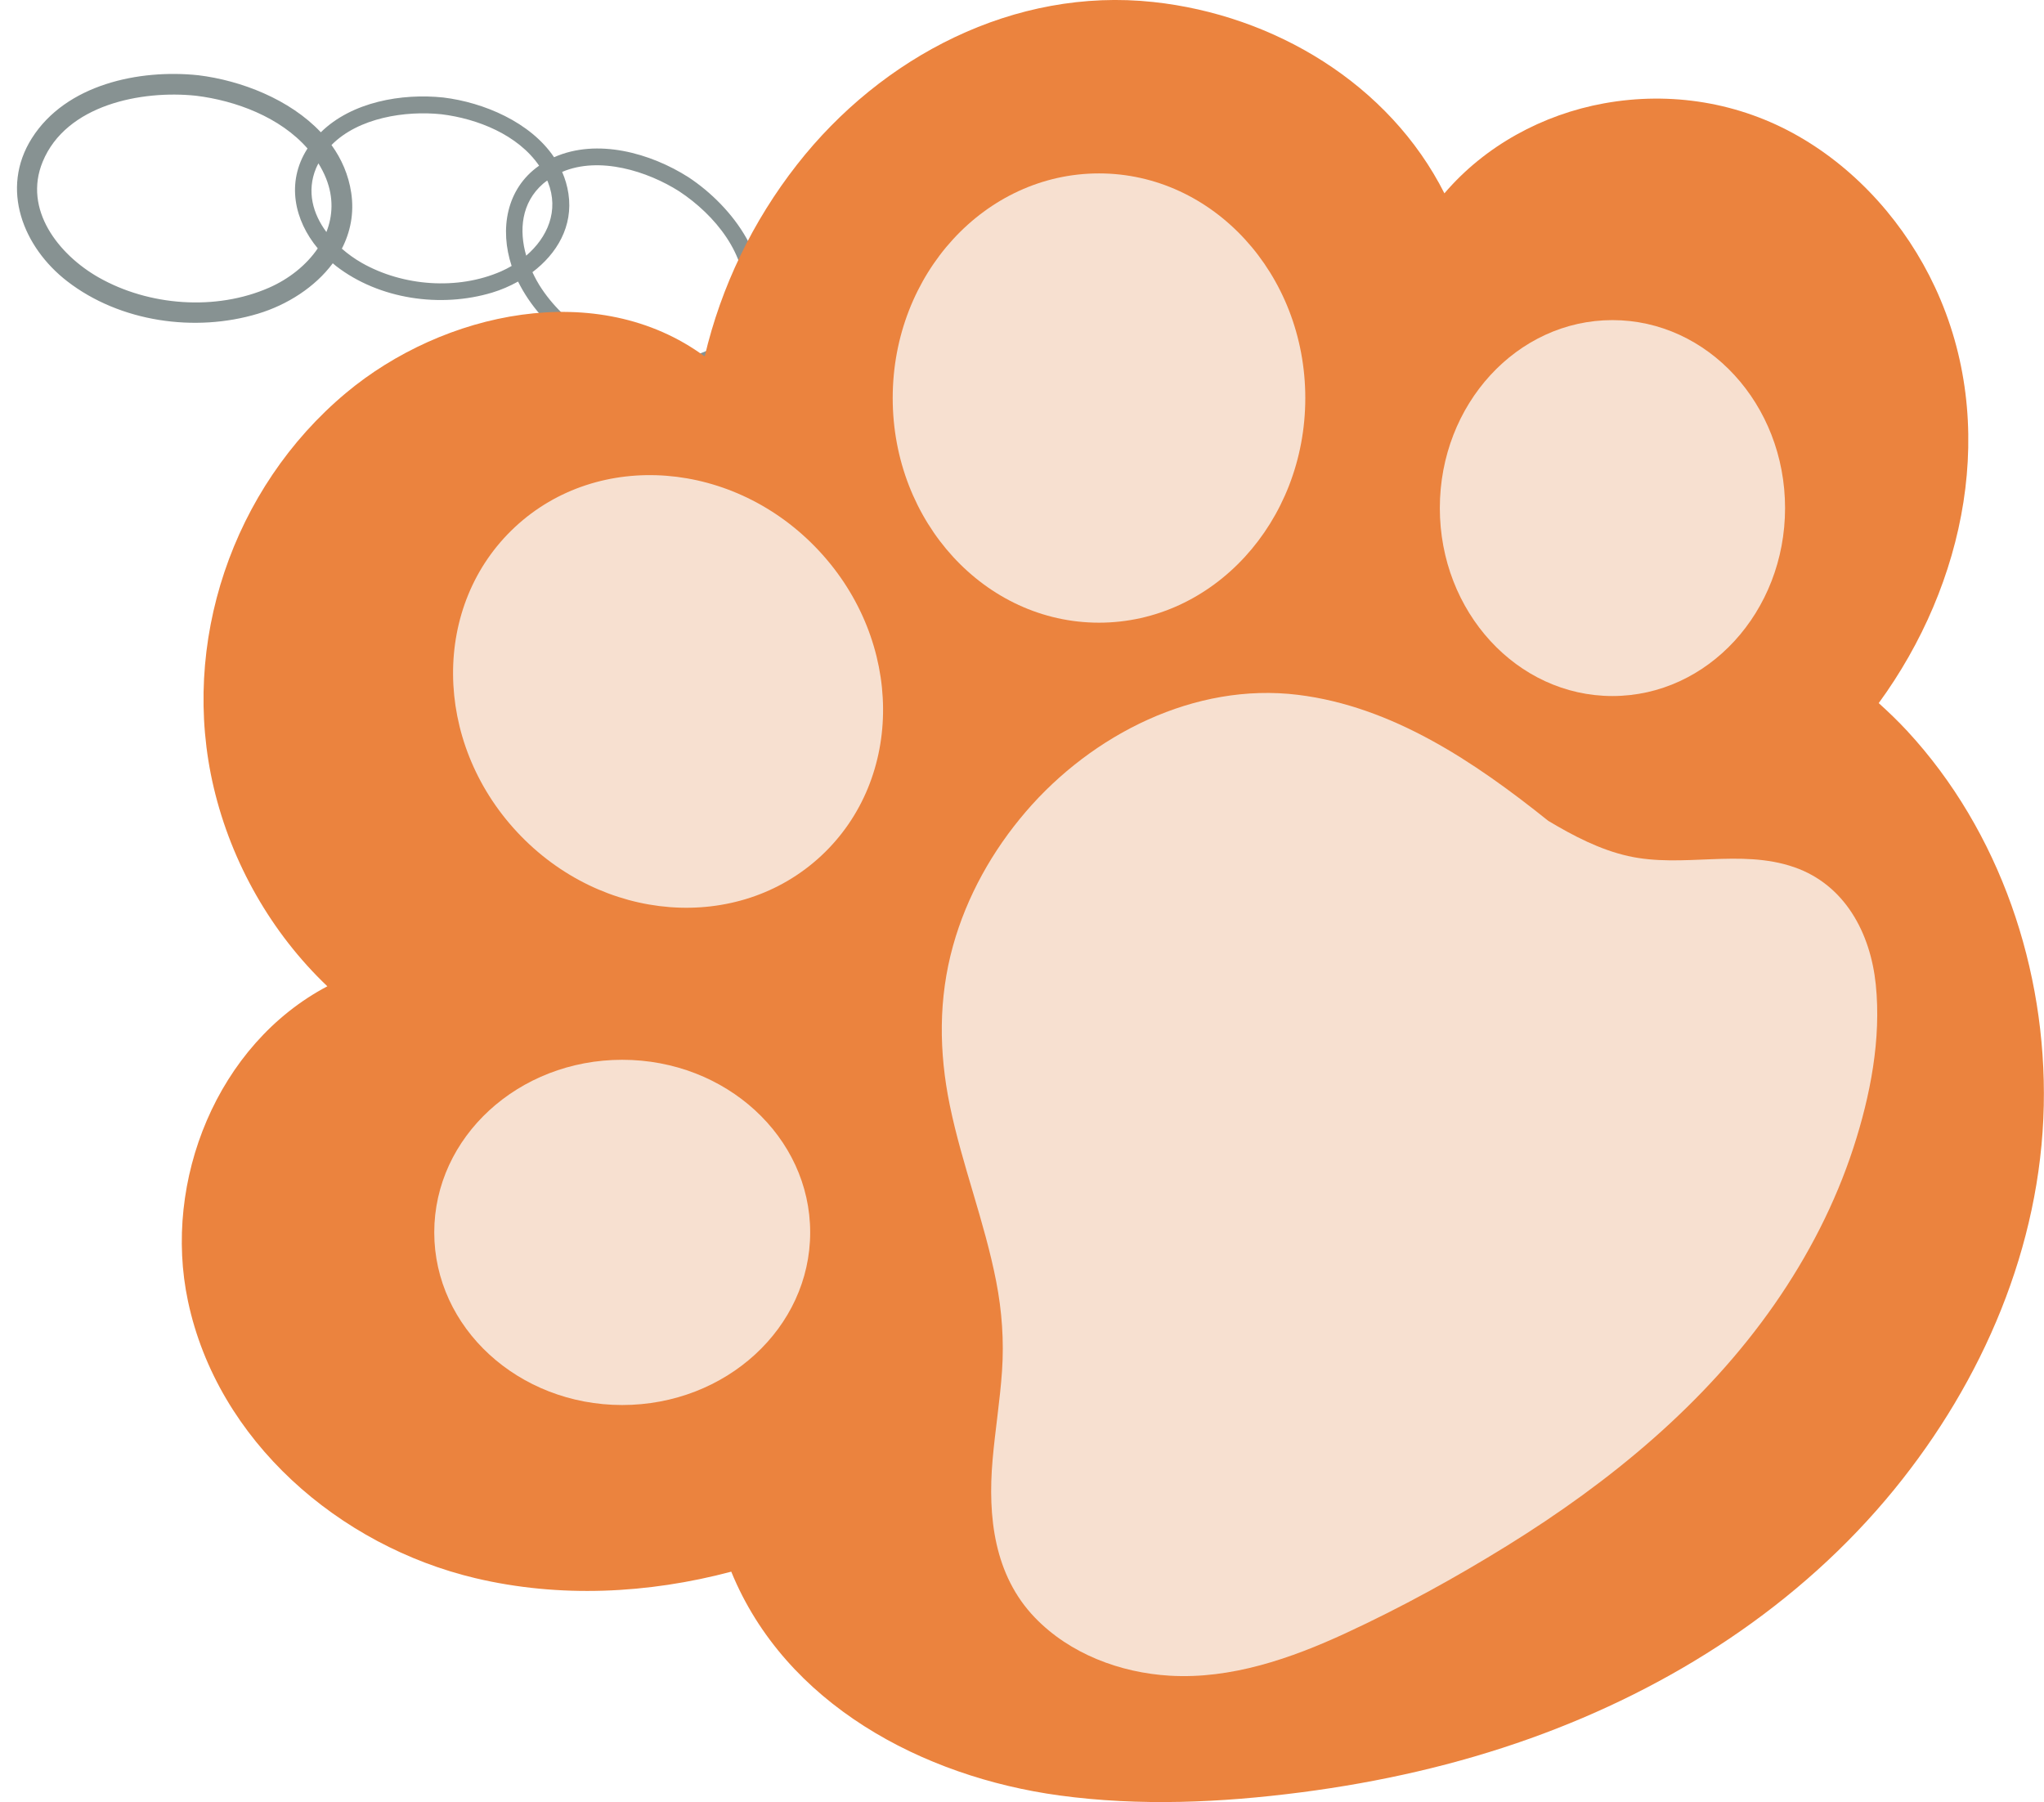 <?xml version="1.0" encoding="UTF-8"?>
<!DOCTYPE svg PUBLIC '-//W3C//DTD SVG 1.0//EN'
          'http://www.w3.org/TR/2001/REC-SVG-20010904/DTD/svg10.dtd'>
<svg height="615.4" preserveAspectRatio="xMidYMid meet" version="1.0" viewBox="-5.8 0.0 698.0 615.4" width="698.0" xmlns="http://www.w3.org/2000/svg" xmlns:xlink="http://www.w3.org/1999/xlink" zoomAndPan="magnify"
><defs
  ><clipPath id="a"
    ><path d="M 56 0 L 692.16 0 L 692.16 615.379 L 56 615.379 Z M 56 0"
    /></clipPath
  ></defs
  ><g
  ><g id="change1_1"
    ><path d="M 248.395 102.309 C 247.18 116.602 233.453 123.137 220.469 122.473 C 204.277 121.645 188.199 112.047 179.207 98.648 C 178.016 96.875 176.949 94.949 176.02 92.949 C 184.348 86.648 189.984 77.309 188.316 66.145 C 187.922 63.496 187.176 61.027 186.168 58.703 C 198.852 53.281 215.309 58.414 226.219 65.387 C 238.191 73.309 249.695 87.016 248.395 102.309 Z M 173.891 87.305 C 171.391 78.602 172.215 69.215 179.656 62.734 C 180.113 62.336 180.602 62.004 181.074 61.648 C 181.145 61.816 181.234 61.969 181.301 62.141 C 185.223 72 181.113 81.113 173.891 87.305 Z M 168.918 90.82 C 167.754 91.496 166.562 92.121 165.328 92.66 C 150.477 99.156 131.805 97.758 117.773 89.789 C 115.391 88.438 113.074 86.785 110.938 84.918 C 113.84 79.277 115.188 72.863 114.141 65.848 C 113.219 59.691 110.82 54.258 107.402 49.523 C 116.605 40.164 132.676 37.727 144.957 39.023 C 157.215 40.516 171.055 46.004 178.301 56.578 C 167.016 64.477 164.797 78.375 168.918 90.82 Z M 105.664 79.242 C 101.043 73.004 98.859 65.371 102.117 57.465 C 102.359 56.879 102.66 56.34 102.941 55.785 C 103.938 57.422 104.836 59.129 105.562 60.949 C 108.148 67.453 107.848 73.684 105.664 79.242 Z M 86.039 98.262 C 67.887 106.199 45.062 104.492 27.906 94.75 C 14.238 86.988 2.043 71.578 8.773 55.234 C 16.797 35.758 42.535 30.73 61.137 32.695 C 74.727 34.352 89.898 40.035 99.219 50.715 C 99.176 50.777 99.129 50.836 99.086 50.898 C 91.844 62.359 94.754 75.266 102.707 84.82 C 98.773 90.621 92.754 95.324 86.039 98.262 Z M 229.359 60.555 C 216.398 52.273 198.145 47.133 183.406 53.695 C 175.336 41.703 159.367 34.973 145.609 33.297 C 131.406 31.797 114.336 34.766 103.758 45.172 C 93.164 33.922 76.535 27.477 61.934 25.695 C 41.719 23.562 16.715 28.801 5.07 47.215 C -5.84 64.469 2.09 84.414 17.172 96.066 C 35.156 109.957 60.816 113.621 82.348 107.109 C 92.246 104.117 101.762 98.094 107.84 89.906 C 108.223 90.227 108.594 90.559 108.988 90.867 C 123.699 102.23 144.695 105.23 162.309 99.902 C 165.332 98.988 168.305 97.711 171.113 96.145 C 179.289 112.645 196.559 124.52 214.527 127.598 C 229.711 130.199 247.664 125.047 252.883 109.027 C 259.117 89.898 244.445 70.539 229.359 60.555" fill="#879292"
    /></g
    ><g clip-path="url(#a)" id="change2_1"
    ><path d="M 645.473 249.602 C 642.391 246.273 639.117 243.137 635.758 240.098 C 665.438 199.465 676.852 144.91 654.961 98.043 C 645.043 76.809 628.719 58.168 608.305 46.488 C 588.152 34.953 564.801 31.16 541.988 35.285 C 520.949 39.09 501.273 49.816 487.449 66.023 C 468.613 28.711 429.379 5.145 388.07 0.688 C 340.586 -4.434 295.25 19.301 266.359 56.23 C 251.281 75.5 240.426 97.914 234.844 121.723 C 198.32 94.828 145.492 106.484 112.363 134.176 C 73.539 166.625 55.555 219.75 67.199 268.992 C 73.273 294.688 86.867 318.594 105.984 336.805 C 68.387 356.633 49.699 403.289 58.383 444.293 C 68.516 492.137 110.09 527.898 156.512 538.914 C 185.242 545.73 215.48 544.25 243.914 536.703 C 262.379 581.906 309.289 606.758 355.953 613.117 C 383.316 616.848 411.215 615.594 438.535 612.051 C 465.199 608.598 491.539 602.68 516.871 593.609 C 564.777 576.453 608.789 548.219 641.109 508.57 C 671.27 471.582 691.105 425.688 692.121 377.574 C 693.102 331.199 677.18 283.871 645.473 249.602" fill="#eb833e"
    /></g
    ><g id="change3_1"
    ><path d="M 369.492 212.637 C 408.398 212.637 439.941 178.289 439.941 135.926 C 439.941 93.559 408.398 59.215 369.492 59.215 C 330.586 59.215 299.047 93.559 299.047 135.926 C 299.047 178.289 330.586 212.637 369.492 212.637" fill="#f7e0d0"
    /></g
    ><g id="change3_2"
    ><path d="M 170.066 179.973 C 141.59 206.484 141.906 253.113 170.773 284.121 C 199.641 315.129 246.129 318.773 274.605 292.266 C 303.082 265.754 302.766 219.125 273.898 188.117 C 245.031 157.105 198.543 153.461 170.066 179.973" fill="#f7e0d0"
    /></g
    ><g id="change3_3"
    ><path d="M 544.828 237.684 C 577.387 237.684 603.777 208.945 603.777 173.496 C 603.777 138.051 577.387 109.312 544.828 109.312 C 512.273 109.312 485.883 138.051 485.883 173.496 C 485.883 208.945 512.273 237.684 544.828 237.684" fill="#f7e0d0"
    /></g
    ><g id="change3_4"
    ><path d="M 206.68 361.902 C 171.23 361.902 142.492 388.293 142.492 420.848 C 142.492 453.402 171.23 479.793 206.68 479.793 C 242.129 479.793 270.867 453.402 270.867 420.848 C 270.867 388.293 242.129 361.902 206.68 361.902" fill="#f7e0d0"
    /></g
    ><g id="change3_5"
    ><path d="M 634.75 336.156 C 632.949 318.676 624.254 302.117 606.828 296.109 C 588.469 289.773 568.816 296.512 550.191 292.328 C 540.586 290.172 531.555 285.477 522.918 280.312 C 497.594 260.02 469.578 241.23 437.438 237.277 C 402.234 232.949 367.152 250.824 344.57 277.109 C 333.141 290.41 324.34 306.07 319.633 323.008 C 314.645 340.949 314.809 359.238 318.539 377.41 C 322.719 397.75 330.414 417.188 334.383 437.578 C 336.352 447.715 337.082 457.852 336.379 468.16 C 335.68 478.352 334.027 488.445 333.148 498.621 C 331.488 517.832 333.641 537.902 347.629 552.414 C 359.555 564.789 376.758 571.234 393.715 572.23 C 414.57 573.453 435.023 566.363 453.684 557.734 C 472.629 548.973 491.086 538.836 508.828 527.855 C 543.914 506.137 576.473 479.453 600.191 445.367 C 611.605 428.965 620.938 410.938 627.125 391.914 C 632.891 374.195 636.672 354.828 634.75 336.156" fill="#f7e0d0"
    /></g
  ></g
></svg
>
